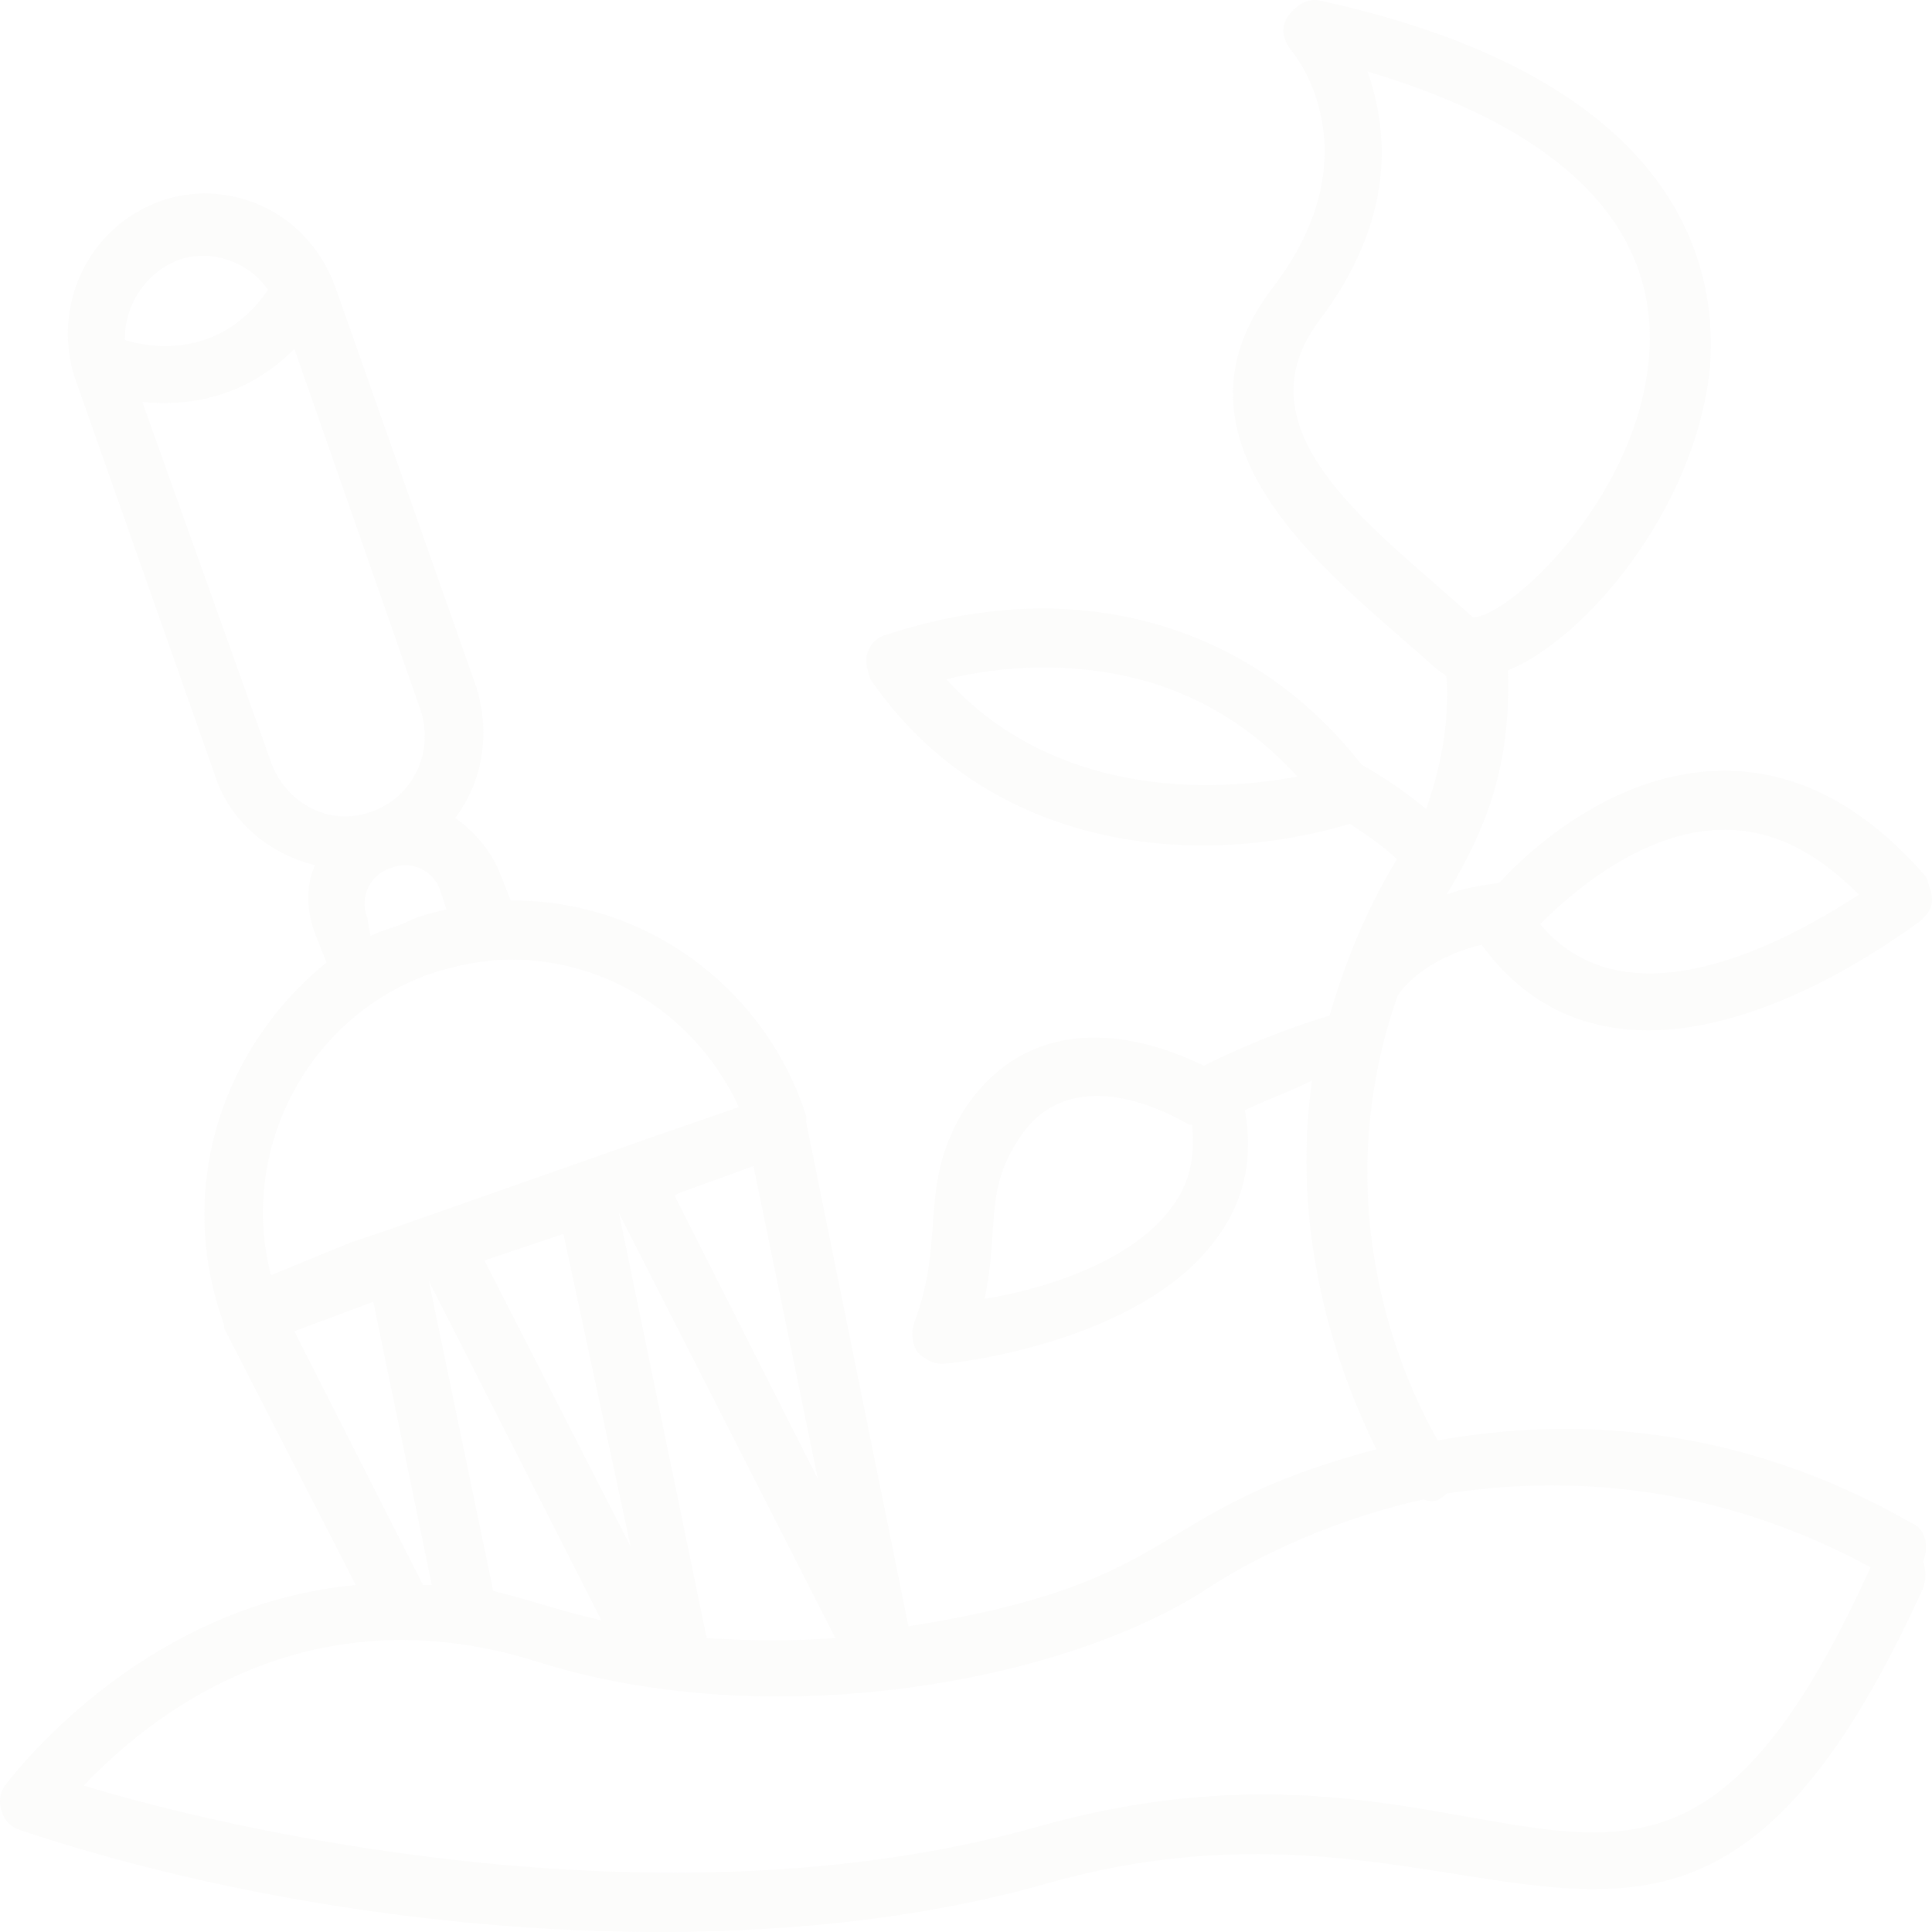 <?xml version="1.0" encoding="UTF-8"?>
<svg width="200px" height="200px" viewBox="0 0 200 200" version="1.1" xmlns="http://www.w3.org/2000/svg" xmlns:xlink="http://www.w3.org/1999/xlink">
    <title>Plantation</title>
    <g id="Page-1" stroke="none" stroke-width="1" fill="none" fill-rule="evenodd" opacity="0.066">
        <g id="Index-Copy" transform="translate(-145, -1130)" fill="#CECBC4" fill-rule="nonzero">
            <g id="Group-36" transform="translate(100, 1040)">
                <g id="Plantation" transform="translate(45, 90)">
                    <path d="M144.601,103.302 C144.601,102.997 147.022,99.332 153.38,97.805 C157.618,103.608 163.37,106.662 170.635,106.662 C184.258,106.662 198.184,95.667 198.789,95.362 C199.395,94.751 200,94.14 200,93.224 C200,92.308 199.697,91.697 199.395,90.781 C193.037,83.451 186.074,79.787 178.506,79.787 C167.608,79.787 158.829,87.422 155.196,91.392 C153.077,91.697 151.261,92.003 149.747,92.613 C153.985,85.589 156.407,79.176 156.104,69.403 C164.278,66.044 175.479,52.606 176.993,38.253 C177.901,27.869 174.268,8.324 136.73,0.078 C135.519,-0.228 134.308,0.383 133.4,1.605 C132.491,2.826 132.794,4.048 133.702,5.27 C134.005,5.575 142.481,15.959 131.583,30.007 C119.171,46.498 139.151,60.547 148.536,69.098 C148.839,69.403 149.444,69.709 149.747,70.014 C150.05,74.9 149.142,79.481 147.628,83.757 C145.812,82.23 143.692,80.703 140.968,79.176 C130.675,66.044 117.355,62.99 107.97,62.99 C98.889,62.99 91.926,65.738 91.623,65.738 C90.715,66.044 90.109,66.655 89.807,67.571 C89.504,68.487 89.807,69.403 90.109,70.319 C101.613,87.116 122.199,90.476 139.757,85.284 C141.573,86.505 143.39,87.727 144.601,88.949 C141.271,94.446 139.151,99.943 137.638,105.135 C135.519,105.745 130.07,107.578 124.62,110.326 C115.236,105.745 105.549,106.051 99.797,114.907 C94.953,122.848 97.98,128.039 94.65,136.896 C94.348,137.812 94.348,139.034 94.953,139.95 C95.558,140.561 96.467,141.172 97.375,141.172 C97.375,141.172 97.678,141.172 97.678,141.172 C98.586,141.172 117.96,139.034 125.831,128.345 C128.859,124.375 129.767,119.794 128.859,114.907 C131.583,113.686 134.005,112.77 135.821,111.853 C133.4,128.956 139.151,143.309 142.481,150.028 C118.263,156.441 123.107,163.771 94.045,168.352 L83.449,116.129 C83.449,116.129 83.449,116.129 83.449,115.824 C83.449,115.824 83.449,115.824 83.449,115.518 L83.147,114.602 C78.606,101.775 66.497,93.224 53.176,93.224 C53.176,93.224 52.874,93.224 52.874,93.224 L51.663,90.17 C50.755,88.032 49.241,86.2 47.122,84.673 C50.149,80.703 50.755,75.511 49.241,70.93 L34.71,29.701 C31.683,21.456 23.206,18.402 16.546,20.845 C8.978,23.593 5.345,31.839 7.767,39.169 L22.298,80.397 C23.812,84.978 27.747,88.338 32.591,89.559 C31.683,91.697 31.683,94.14 32.591,96.584 L33.802,99.637 C22.904,108.494 18.363,122.848 22.904,136.285 L23.206,137.201 C23.206,137.201 23.206,137.507 23.206,137.507 C23.206,137.507 23.206,137.507 23.206,137.507 L36.829,164.076 C14.124,166.214 0.804,184.538 0.502,184.843 C-0.104,185.76 -0.104,186.676 0.199,187.592 C0.502,188.508 1.107,189.119 2.015,189.424 C31.985,199.503 75.578,204.389 108.576,194.922 C155.196,181.789 173.965,219.659 199.092,164.382 C199.395,163.466 199.395,162.549 199.092,161.633 C199.697,160.106 199.395,158.274 197.881,157.663 C179.717,147.28 162.462,146.669 148.839,149.112 C145.509,143.309 137.032,125.291 144.601,103.302 C144.601,103.608 144.601,103.608 144.601,103.302 Z M192.432,92.613 C182.139,99.332 167.608,105.44 159.434,95.667 C162.462,92.613 170.03,85.895 178.506,85.895 C183.35,85.895 187.891,88.032 192.432,92.613 Z M97.98,70.319 C100.402,69.709 104.035,69.098 107.97,69.098 C118.566,69.098 127.345,72.762 134.308,80.397 C120.988,82.841 107.062,80.397 97.98,70.319 Z M121.29,124.985 C117.052,130.788 107.668,133.537 101.916,134.453 C103.429,127.429 101.916,123.459 105.246,118.267 C109.181,111.548 116.75,112.77 123.107,116.434 C123.107,116.434 123.107,116.434 123.107,116.434 C123.107,116.434 123.107,116.434 123.41,116.434 C123.712,120.099 123.107,122.542 121.29,124.985 Z M51.057,164.687 L44.397,132.62 L44.397,132.62 L62.258,167.741 C57.112,166.52 55.901,165.909 51.057,164.687 Z M58.323,127.734 L65.286,160.106 L50.149,130.483 L58.323,127.734 Z M73.157,169.574 L64.075,125.596 L64.075,125.596 L86.477,169.574 C82.238,169.879 78,169.879 73.157,169.574 Z M69.827,123.764 L70.432,123.459 L78,120.71 L84.66,153.082 L69.827,123.764 Z M18.363,26.953 C21.693,25.731 25.628,26.953 27.747,30.007 C22.904,37.031 15.941,36.115 12.913,35.199 C12.913,31.228 15.335,28.174 18.363,26.953 Z M28.05,78.87 L14.73,41.612 C20.784,42.223 26.234,40.39 30.472,36.115 L43.489,73.373 C45.003,77.649 42.884,82.535 38.343,84.062 C34.104,85.589 29.564,83.146 28.05,78.87 Z M38.04,95.057 C37.132,92.919 38.343,90.476 40.462,89.865 C42.581,88.949 45.003,90.17 45.608,92.308 L46.214,94.14 C45.003,94.446 43.489,94.751 42.278,95.362 C41.067,95.973 39.554,96.278 38.343,96.889 L38.04,95.057 Z M44.397,100.859 C47.122,99.943 50.149,99.332 52.874,99.332 C63.166,99.332 72.248,105.44 76.487,114.602 L66.799,117.961 L39.856,127.429 C39.856,127.429 39.856,127.429 39.856,127.429 L36.224,128.65 L28.05,132.01 C24.72,119.183 31.683,105.44 44.397,100.859 Z M38.645,134.758 L44.7,164.076 C44.397,164.076 44.095,164.076 43.792,164.076 L30.472,137.812 L38.645,134.758 Z M193.643,162.244 C170.635,212.94 157.012,175.071 107.365,189.119 C68.313,200.113 22.601,189.119 8.675,184.843 C15.033,178.125 31.38,164.382 55.598,172.017 C79.817,179.652 109.787,174.155 124.62,164.687 C128.253,162.244 136.427,157.663 147.325,155.22 C148.233,155.525 148.839,155.525 149.747,154.609 C161.856,152.777 177.295,153.387 193.643,162.244 Z M136.427,33.366 C144.601,22.677 143.692,13.515 141.573,7.407 C162.159,13.515 172.149,23.899 170.635,37.642 C169.122,51.995 156.104,63.906 152.472,63.906 C142.784,55.049 127.95,44.971 136.427,33.366 Z" id="Shape"></path>
                </g>
            </g>
        </g>
    </g>
</svg>